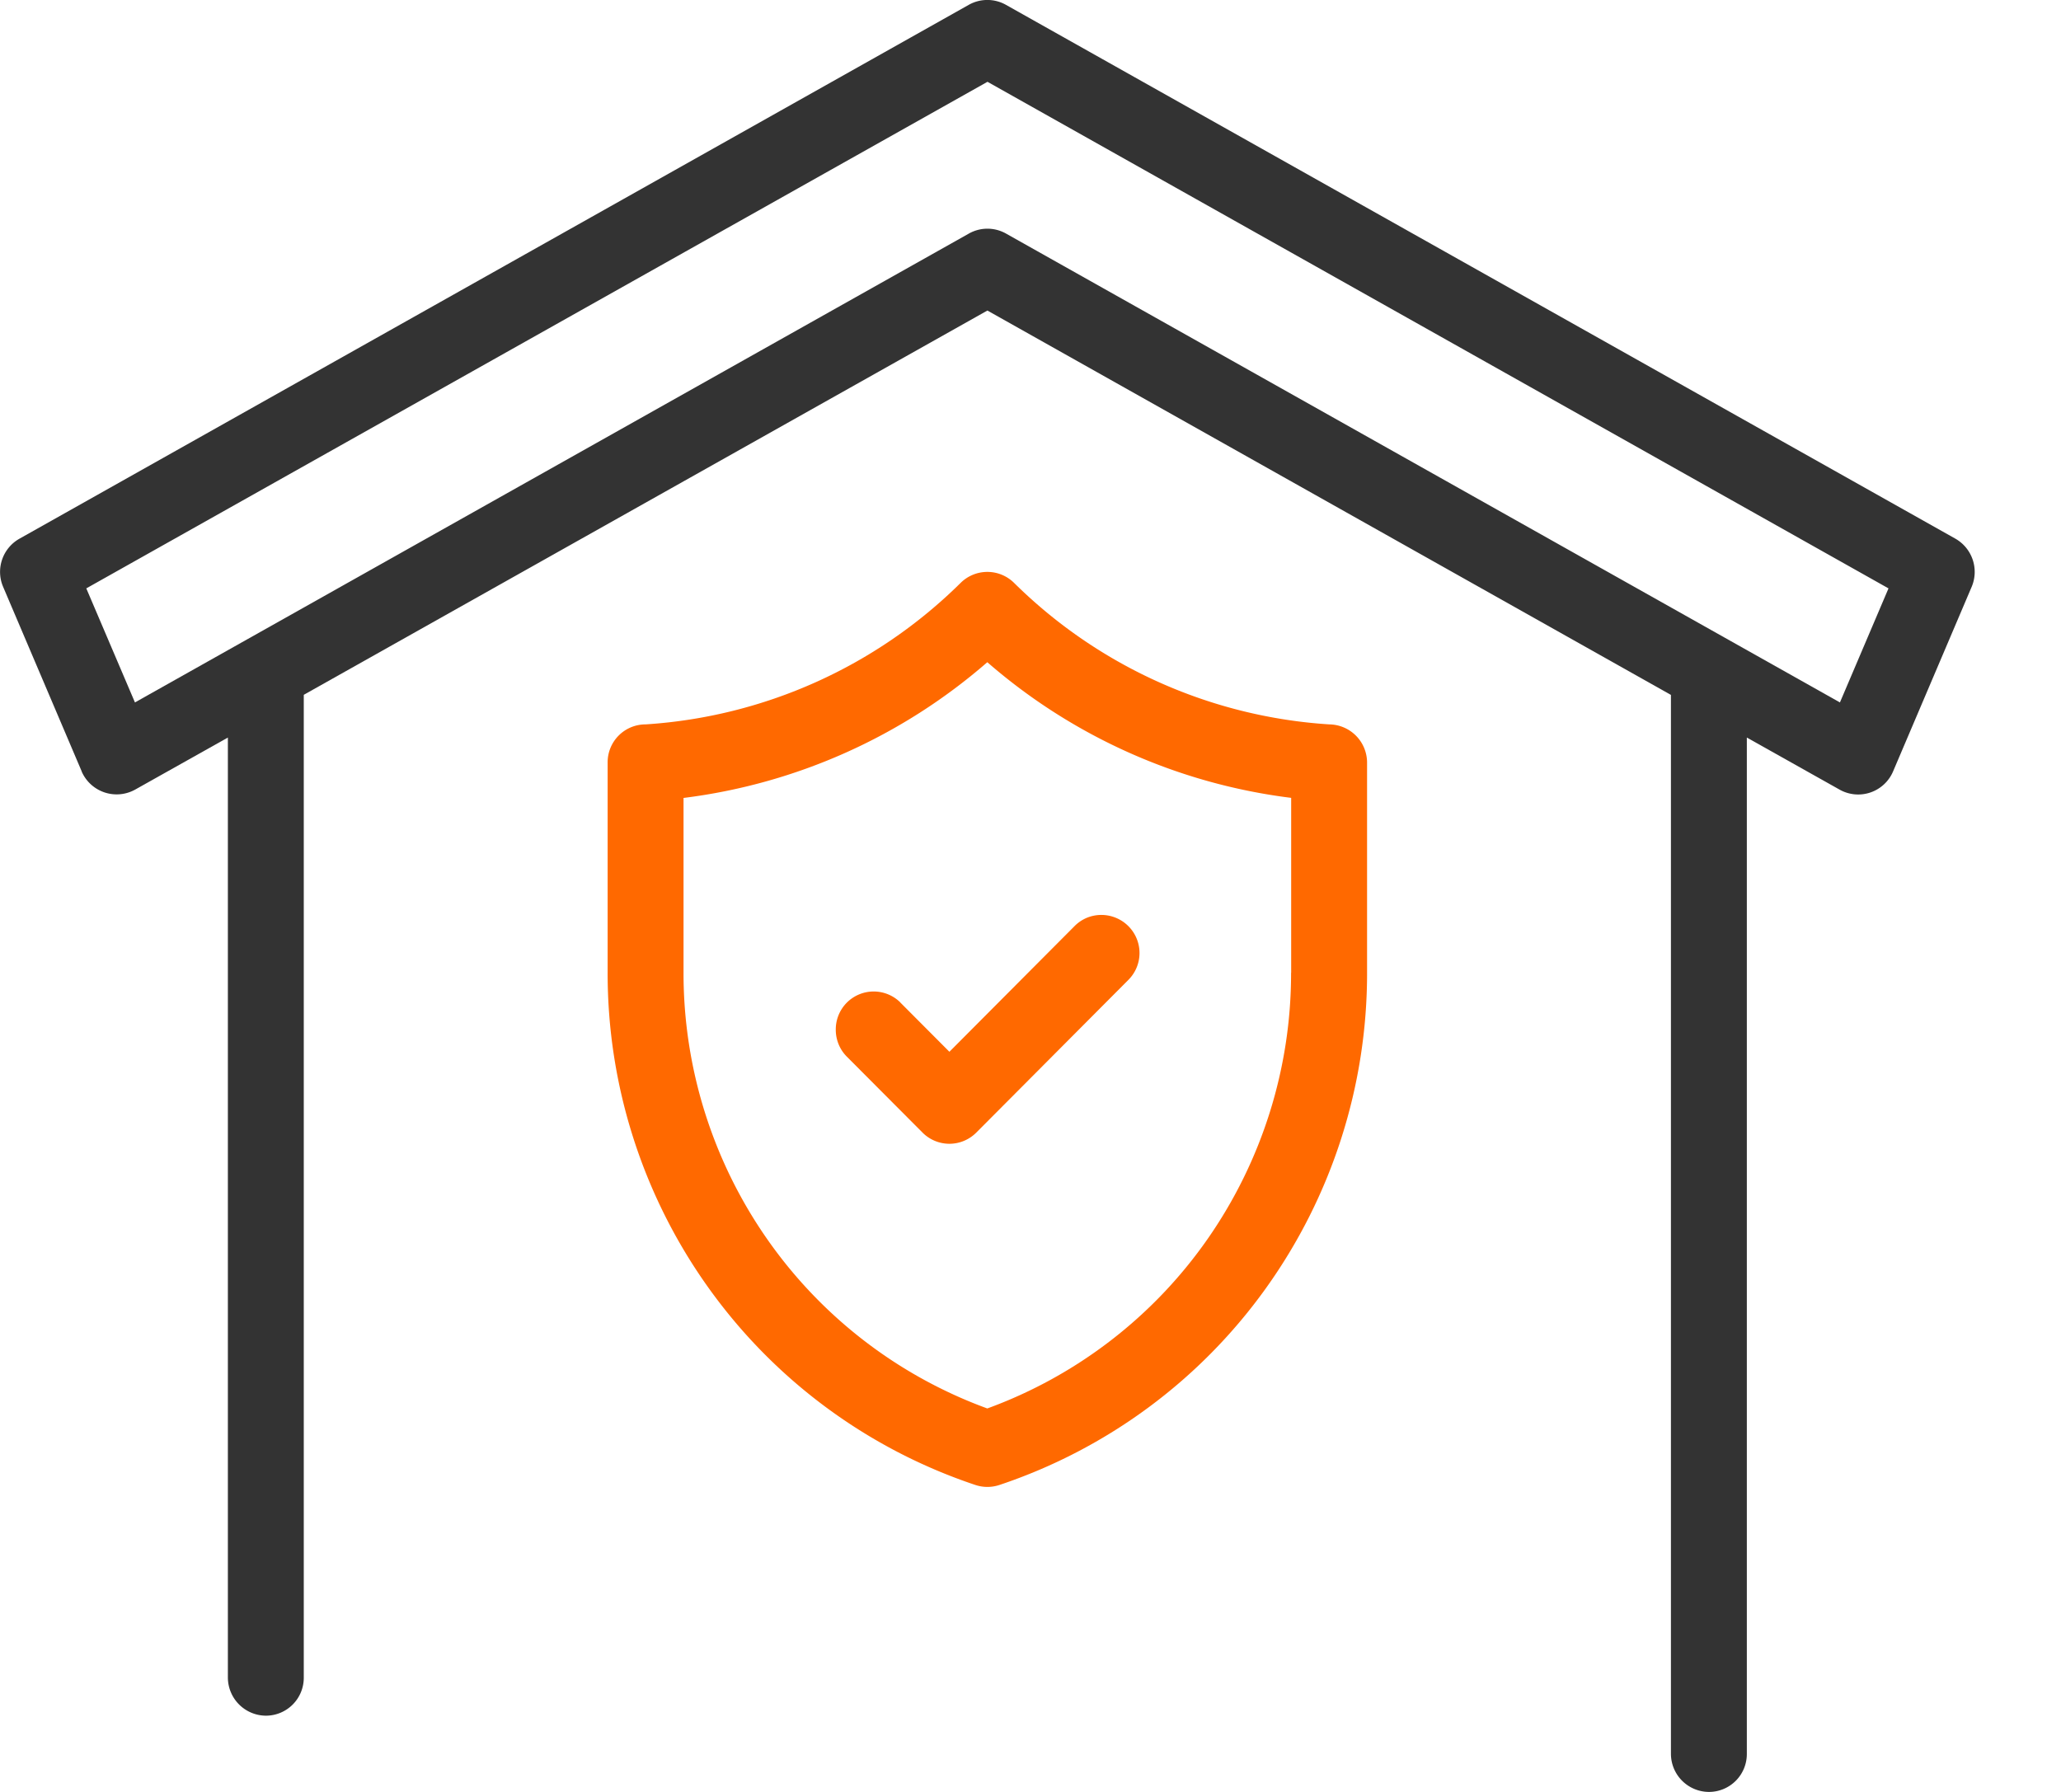 <svg xmlns="http://www.w3.org/2000/svg" width="23" height="20" fill="none"><path fill="#FF6900" d="M10.047 11.188a.423.423 0 0 0-.72.302c-.001.112.042.22.12.3l.848.851a.423.423 0 0 0 .6 0l1.695-1.702a.424.424 0 0 0 .094-.465.426.426 0 0 0-.556-.23.424.424 0 0 0-.137.093l-1.396 1.402-.548-.55Z"/><path fill="#FF6900" d="M11.318 6.507a.424.424 0 0 0-.599 0 5.5 5.5 0 0 1-3.514 1.578.423.423 0 0 0-.424.425v2.346a6.036 6.036 0 0 0 1.131 3.525 5.995 5.995 0 0 0 2.973 2.193c.087.029.181.029.268 0a5.996 5.996 0 0 0 2.972-2.193 6.036 6.036 0 0 0 1.131-3.524V8.51a.427.427 0 0 0-.422-.425 5.5 5.5 0 0 1-3.516-1.578Zm3.09 4.35a5.184 5.184 0 0 1-.93 2.969 5.151 5.151 0 0 1-2.46 1.894 5.15 5.15 0 0 1-2.46-1.895 5.184 5.184 0 0 1-.93-2.969v-1.95a6.36 6.36 0 0 0 3.39-1.515 6.36 6.36 0 0 0 3.391 1.514v1.952Z"/><path fill="#333" d="M.911 8.61a.426.426 0 0 0 .597.203l1.035-.581v10.491a.427.427 0 0 0 .424.426.423.423 0 0 0 .423-.426V7.755l7.629-4.289 7.628 4.29v11.818a.426.426 0 0 0 .424.426.423.423 0 0 0 .423-.426V8.232l1.035.581a.423.423 0 0 0 .597-.203l.877-2.06a.427.427 0 0 0-.182-.538L11.226.054a.423.423 0 0 0-.415 0L.218 6.012a.425.425 0 0 0-.183.538l.877 2.06ZM11.02.913l10.055 5.654-.542 1.273-9.306-5.233a.422.422 0 0 0-.415 0L1.506 7.84.963 6.567 11.02.913Z"/></svg>